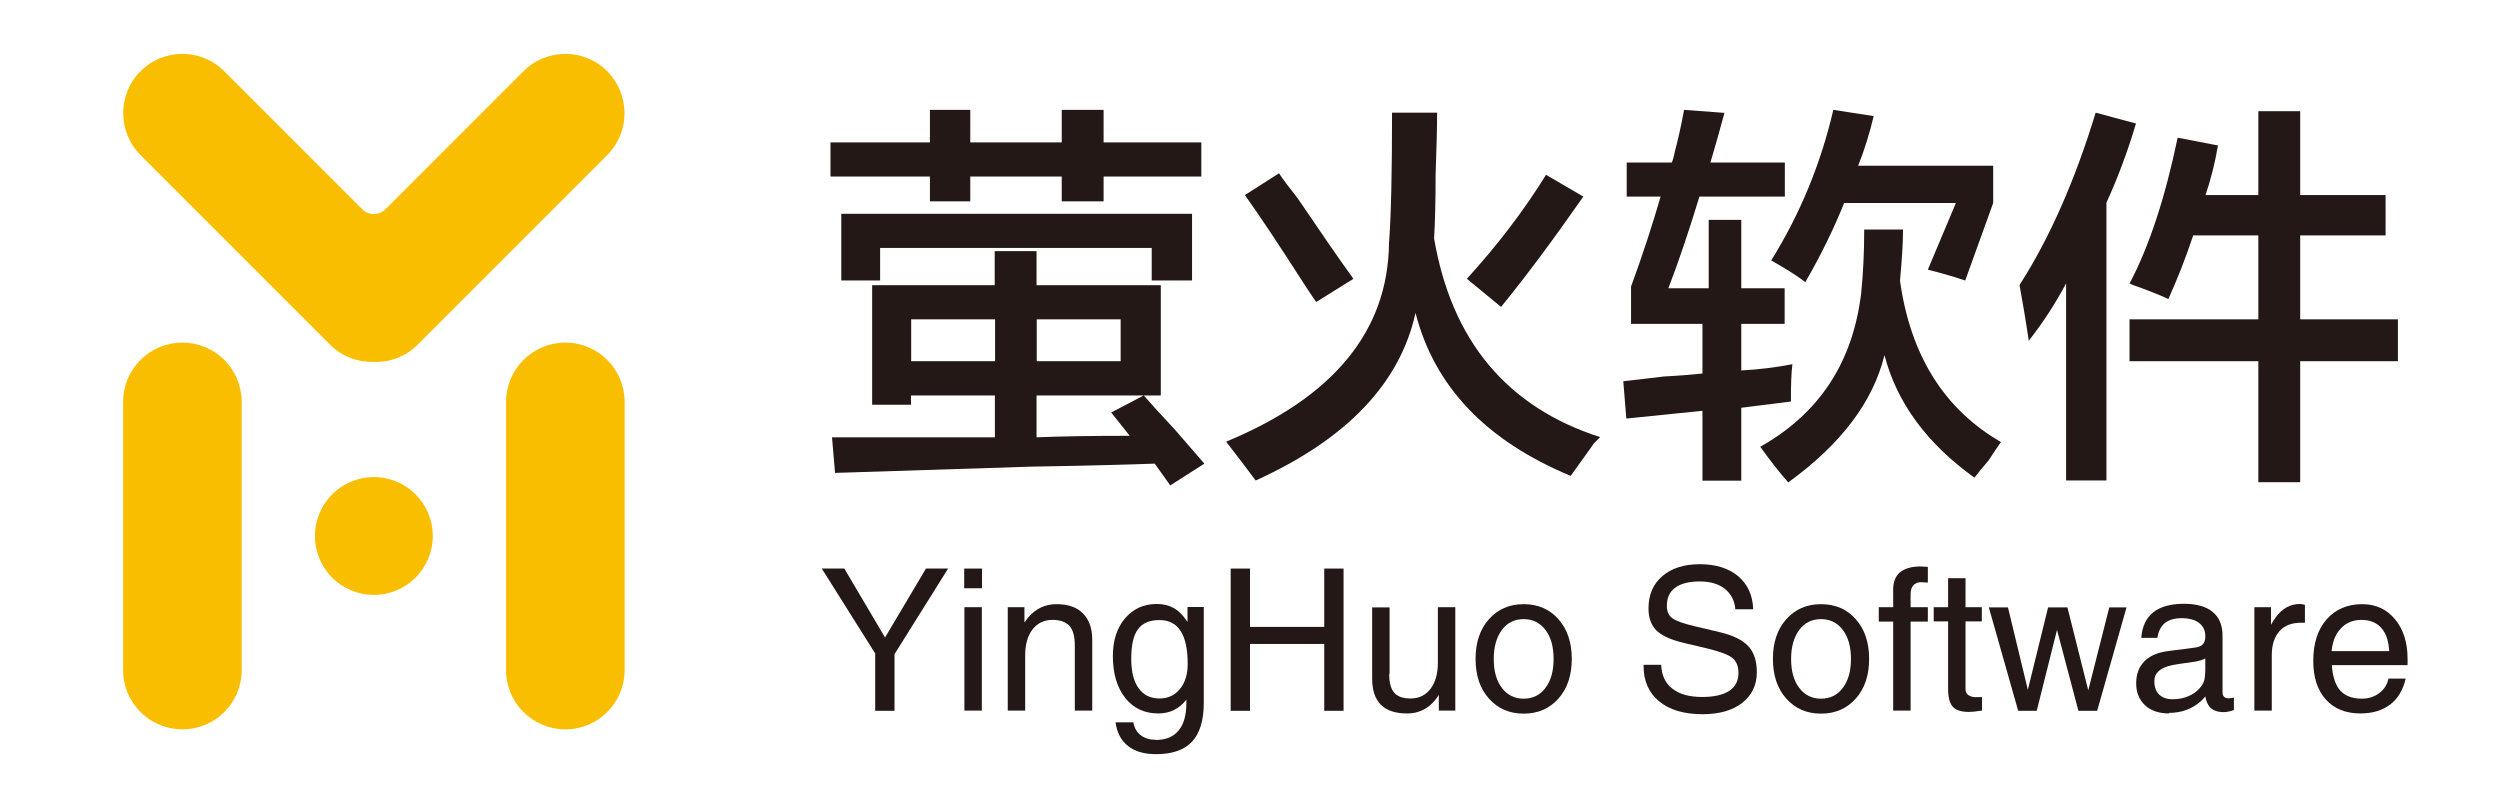 <?xml version="1.0" encoding="UTF-8"?>
<svg id="_图层_1" data-name="图层 1" xmlns="http://www.w3.org/2000/svg" viewBox="0 0 132 42">
  <defs>
    <style>
      .cls-1 {
        fill: #fabe00;
      }

      .cls-1, .cls-2 {
        stroke-width: 0px;
      }

      .cls-2 {
        fill: #231815;
      }
    </style>
  </defs>
  <g>
    <path class="cls-1" d="M9.63,18.09c-1.73,0-3.13,1.4-3.13,3.13v14.16c0,1.73,1.4,3.13,3.13,3.13s3.13-1.4,3.13-3.13v-14.16c0-1.73-1.4-3.13-3.13-3.13Z"/>
    <path class="cls-1" d="M29.85,18.09c-1.73,0-3.13,1.4-3.13,3.13v14.16c0,1.73,1.4,3.13,3.13,3.13s3.13-1.4,3.13-3.13v-14.16c0-1.73-1.4-3.13-3.13-3.13Z"/>
    <path class="cls-1" d="M19.74,25.19c-1.72,0-3.11,1.39-3.11,3.11s1.39,3.11,3.11,3.11,3.11-1.39,3.11-3.11-1.39-3.11-3.11-3.11Z"/>
    <path class="cls-1" d="M17.43,18.2c.64.64,1.48.93,2.31.91.83.03,1.67-.27,2.31-.91l10.01-10.01c1.22-1.22,1.22-3.2,0-4.43-1.22-1.22-3.2-1.22-4.42,0l-7.27,7.27c-.16.16-.38.27-.63.27s-.47-.1-.63-.27l-7.27-7.27c-1.22-1.22-3.2-1.22-4.42,0-1.22,1.22-1.22,3.2,0,4.43l10.01,10.01Z"/>
  </g>
  <g>
    <path class="cls-2" d="M46.22,34.52l-2.83-4.5h1.19l2.15,3.64h0s2.16-3.64,2.16-3.64h1.17l-2.83,4.52v2.99h-1.02v-3Z"/>
    <path class="cls-2" d="M50.91,30.02h.94v1.04h-.94v-1.04ZM50.92,32.06h.92v5.46h-.92v-5.46Z"/>
    <path class="cls-2" d="M53.22,32.06h.87v.81l.2-.27c.4-.47.9-.7,1.5-.7s1.07.16,1.39.49c.33.33.49.79.49,1.39v3.74h-.92v-3.43c0-.48-.09-.83-.28-1.04-.19-.21-.49-.32-.9-.32-.44,0-.79.17-1.05.5-.26.34-.39.79-.39,1.36v2.93h-.92v-5.46Z"/>
    <path class="cls-2" d="M61.03,39.07c.53,0,.93-.17,1.2-.5.28-.33.41-.82.41-1.45v-.18h0c-.38.49-.87.73-1.48.73-.73,0-1.31-.27-1.75-.82-.43-.55-.65-1.28-.65-2.21,0-.82.21-1.48.64-1.99.43-.5.98-.76,1.67-.76s1.18.28,1.56.85l.07.1v-.79h.86v5.06c0,.92-.21,1.61-.62,2.05-.41.44-1.05.66-1.9.66-.62,0-1.11-.14-1.48-.43s-.58-.7-.66-1.25h.94c.05.29.18.52.39.68.21.16.47.24.79.24ZM61.21,32.74c-.51,0-.89.16-1.13.49-.24.33-.35.85-.35,1.56,0,.67.13,1.19.39,1.55.26.36.62.54,1.1.54.45,0,.81-.17,1.08-.5.27-.33.41-.77.41-1.32,0-.77-.12-1.35-.37-1.74-.25-.39-.62-.58-1.12-.58Z"/>
    <path class="cls-2" d="M64.98,30.02h1.02v3.08h3.92v-3.08h1.02v7.51h-1.02v-3.53h-3.92v3.53h-1.02v-7.51Z"/>
    <path class="cls-2" d="M73.35,35.59c0,.46.09.79.27.99.18.2.46.3.86.3.44,0,.79-.17,1.05-.51.26-.34.39-.81.39-1.39v-2.92h.92v5.46h-.87v-.83c-.06.1-.13.19-.2.28-.39.47-.88.7-1.47.7-.62,0-1.08-.15-1.39-.46-.31-.31-.46-.77-.46-1.39v-3.75h.92v3.52Z"/>
    <path class="cls-2" d="M78.61,36.88c-.47-.53-.7-1.23-.7-2.09s.23-1.56.7-2.09c.47-.53,1.08-.8,1.84-.8s1.38.27,1.84.8c.47.53.7,1.23.7,2.09s-.23,1.56-.7,2.09c-.47.53-1.08.8-1.84.8s-1.37-.27-1.84-.8ZM81.6,36.32c.29-.38.43-.89.43-1.53s-.14-1.15-.43-1.53c-.29-.38-.67-.57-1.15-.57s-.87.19-1.15.57c-.28.38-.43.89-.43,1.53s.14,1.15.43,1.53c.28.38.67.57,1.15.57s.87-.19,1.15-.57Z"/>
    <path class="cls-2" d="M91.63,32.19c-.04-.47-.23-.84-.56-1.1-.33-.26-.77-.39-1.32-.39s-1.01.11-1.3.33c-.3.22-.44.54-.44.97,0,.29.1.51.3.65.2.14.59.28,1.19.42l1.31.31c.7.17,1.2.41,1.5.74.3.32.45.78.45,1.37,0,.68-.26,1.22-.77,1.62s-1.21.6-2.1.6c-.98,0-1.75-.23-2.3-.69-.54-.45-.81-1.07-.81-1.86v-.06h.93c.02.54.21.97.59,1.26.38.3.9.44,1.58.44.62,0,1.1-.11,1.42-.32.32-.21.49-.53.49-.94,0-.36-.11-.63-.32-.8-.21-.17-.64-.33-1.28-.49l-1.31-.31c-.66-.16-1.13-.37-1.42-.65-.28-.28-.42-.67-.42-1.16,0-.72.24-1.29.73-1.71.49-.42,1.15-.63,1.98-.63s1.52.21,2.02.63c.5.42.77,1,.8,1.75h-.93Z"/>
    <path class="cls-2" d="M94.31,36.88c-.47-.53-.7-1.23-.7-2.09s.23-1.56.7-2.09c.47-.53,1.08-.8,1.84-.8s1.38.27,1.84.8c.47.53.7,1.23.7,2.09s-.23,1.56-.7,2.09c-.47.53-1.08.8-1.84.8s-1.37-.27-1.84-.8ZM97.3,36.32c.29-.38.43-.89.43-1.53s-.14-1.15-.43-1.53c-.29-.38-.67-.57-1.15-.57s-.87.19-1.15.57c-.28.38-.43.89-.43,1.53s.14,1.15.43,1.53c.28.38.67.57,1.15.57s.87-.19,1.15-.57Z"/>
    <path class="cls-2" d="M100.88,32.82v4.7h-.92v-4.7h-.76v-.76h.76v-.93c0-.41.12-.71.36-.91.24-.2.6-.31,1.07-.31l.4.02v.83l-.36-.02c-.18,0-.31.06-.41.17-.1.11-.14.28-.14.49v.66h.91v.76h-.91Z"/>
    <path class="cls-2" d="M104.64,37.52c-.31.05-.54.07-.68.07-.4,0-.69-.09-.85-.27-.16-.18-.25-.48-.25-.91v-3.6h-.76v-.75h.76v-1.53h.92v1.53h.86v.75h-.86v3.6c0,.12.05.22.15.29.1.07.23.11.39.11h.33v.71Z"/>
    <path class="cls-2" d="M106.56,37.53l-1.55-5.46h1.01l1.05,4.35h0l1.07-4.35h1.02l1.1,4.38h0l1.11-4.38h.91l-1.55,5.46h-.99l-1.13-4.27h0l-1.07,4.27h-.99Z"/>
    <path class="cls-2" d="M114.53,37.67c-.53,0-.96-.14-1.27-.43-.31-.29-.47-.67-.47-1.16s.15-.88.44-1.17c.29-.29.72-.47,1.29-.54l1.25-.16c.1-.01.2-.03.29-.05.12-.03.21-.09.28-.18.06-.09.1-.21.1-.35v-.05c0-.29-.11-.52-.33-.69-.22-.17-.53-.25-.92-.25s-.67.09-.89.26c-.21.18-.34.44-.39.78h-.85c.04-.6.26-1.05.63-1.35.38-.3.92-.45,1.62-.45.66,0,1.17.14,1.52.43.35.29.52.71.52,1.26v3c0,.09.03.17.08.22.06.06.13.08.23.08.03,0,.07,0,.12-.01.05,0,.11-.02.17-.03v.66c-.09.03-.18.06-.28.08-.1.02-.18.03-.25.03-.35,0-.6-.1-.76-.29-.1-.13-.18-.3-.22-.54-.07.09-.15.17-.23.25-.46.41-1.02.62-1.69.62ZM116.44,35.36v-.59c-.17.08-.36.14-.57.17l-.84.12c-.44.06-.77.16-.97.31-.2.14-.31.34-.31.59,0,.31.08.54.25.71.17.16.4.25.71.25.48,0,.89-.13,1.23-.39.23-.18.38-.39.45-.62.01-.04.02-.11.03-.21.01-.1.02-.21.02-.33Z"/>
    <path class="cls-2" d="M119.04,32.06h.87v.93c.08-.15.16-.28.25-.4.35-.47.77-.7,1.28-.7.09,0,.17.02.26.05v.94h-.19c-.5,0-.88.14-1.15.44-.27.3-.41.72-.41,1.27v2.93h-.92v-5.46Z"/>
    <path class="cls-2" d="M124.62,37.67c-.77,0-1.38-.25-1.82-.74-.44-.49-.66-1.17-.66-2.03,0-.92.23-1.65.7-2.19.47-.54,1.1-.81,1.89-.81.71,0,1.29.27,1.73.8.44.53.66,1.23.66,2.09v.33h-4c.04.54.16.96.37,1.25.26.35.67.52,1.22.52.35,0,.66-.1.92-.3.26-.2.42-.45.48-.76h.91c-.14.6-.41,1.06-.82,1.37-.41.31-.93.47-1.58.47ZM126.15,34.38c-.03-.51-.15-.9-.38-1.18-.25-.31-.61-.47-1.09-.47s-.87.18-1.16.54c-.23.28-.37.65-.41,1.11h3.04Z"/>
  </g>
  <g>
    <path class="cls-2" d="M43.85,9.32v-1.8h5.25v-1.72h2.13v1.72h4.83v-1.72h2.21v1.72h5.16v1.8h-5.16v1.31h-2.21v-1.31h-4.83v1.31h-2.13v-1.31h-5.25ZM44.09,24.97l-.16-1.88h8.6v-2.21h-4.43v.49h-2.05v-6.31h6.47v-1.8h2.21v1.8h6.56v5.82h-6.56v2.21c1.2-.05,2.84-.08,4.92-.08l-.98-1.23,1.72-.9c.38.44.93,1.04,1.64,1.8.71.82,1.23,1.42,1.56,1.8l-1.8,1.15-.82-1.15c-1.37.05-3.55.11-6.56.16-4.92.16-8.36.27-10.33.33ZM44.42,14.81v-3.52h18.52v3.52h-2.13v-1.72h-14.34v1.72h-2.05ZM48.11,16.86v2.21h4.43v-2.21h-4.43ZM59.17,16.86h-4.43v2.21h4.43v-2.21Z"/>
    <path class="cls-2" d="M82.94,25.13c-4.48-1.86-7.21-4.73-8.2-8.61-.82,3.72-3.63,6.67-8.44,8.85-.49-.66-1.01-1.34-1.56-2.05,5.68-2.35,8.55-5.85,8.6-10.49.11-1.42.16-3.71.16-6.88h2.38c0,.77-.03,1.86-.08,3.28,0,1.42-.03,2.54-.08,3.36.93,5.41,3.85,8.91,8.77,10.49-.06.05-.16.16-.33.33-.27.38-.68.96-1.23,1.72ZM69.5,15.95c-.16-.22-.38-.55-.66-.98-1.26-1.97-2.29-3.52-3.11-4.67l1.8-1.15c.22.33.55.77.98,1.31,1.26,1.86,2.24,3.28,2.95,4.26l-1.97,1.23ZM79.25,16.2l-1.8-1.48c1.64-1.8,3.03-3.63,4.18-5.49l1.97,1.15c-1.64,2.35-3.09,4.29-4.34,5.82Z"/>
    <path class="cls-2" d="M85.89,10.38v-1.8h2.38c.05-.11.11-.3.16-.57.16-.6.33-1.34.49-2.21l2.13.16c-.22.82-.46,1.69-.74,2.62h3.93v1.8h-4.51c-.55,1.8-1.09,3.42-1.64,4.84h2.13v-3.61h1.72v3.61h2.29v1.88h-2.29v2.46c.93-.05,1.83-.16,2.7-.33-.06.44-.08,1.09-.08,1.97l-2.62.33v3.85h-2.05v-3.69l-4.02.41-.16-1.97c.49-.05,1.2-.14,2.13-.25.93-.05,1.61-.11,2.05-.16v-2.62h-3.77v-1.97c.6-1.64,1.12-3.22,1.56-4.75h-1.8ZM104.25,25.22c-2.51-1.8-4.1-3.96-4.75-6.47-.6,2.46-2.29,4.7-5.08,6.72-.44-.49-.93-1.12-1.48-1.88,3.11-1.75,4.89-4.45,5.33-8.11.11-1.09.16-2.21.16-3.36h2.05c0,.71-.06,1.61-.16,2.7.55,3.93,2.32,6.78,5.33,8.52-.16.22-.38.55-.66.98-.33.38-.57.68-.74.9ZM103.76,14.81c-.66-.22-1.31-.41-1.97-.57l1.48-3.52h-5.9c-.55,1.37-1.23,2.76-2.05,4.18-.27-.22-.68-.49-1.23-.82-.27-.16-.46-.27-.57-.33,1.53-2.46,2.62-5.11,3.28-7.95l2.13.33c-.22.93-.49,1.8-.82,2.62h7.13v1.97l-1.48,4.1Z"/>
    <path class="cls-2" d="M107.12,18c-.16-1.09-.33-2.08-.49-2.95,1.58-2.46,2.92-5.49,4.02-9.1l2.13.57c-.44,1.48-.96,2.87-1.56,4.18v14.67h-2.13v-10.41c-.55,1.04-1.2,2.05-1.97,3.03ZM114.49,15.79c-.33-.16-.87-.38-1.64-.66-.16-.05-.3-.11-.41-.16,1.04-1.97,1.88-4.53,2.54-7.7l2.13.41c-.16.93-.38,1.8-.66,2.62h2.79v-4.43h2.21v4.43h4.51v2.13h-4.51v4.43h5.16v2.21h-5.16v6.39h-2.21v-6.39h-6.8v-2.21h6.8v-4.43h-3.44c-.38,1.15-.82,2.27-1.31,3.36Z"/>
  </g>
</svg>